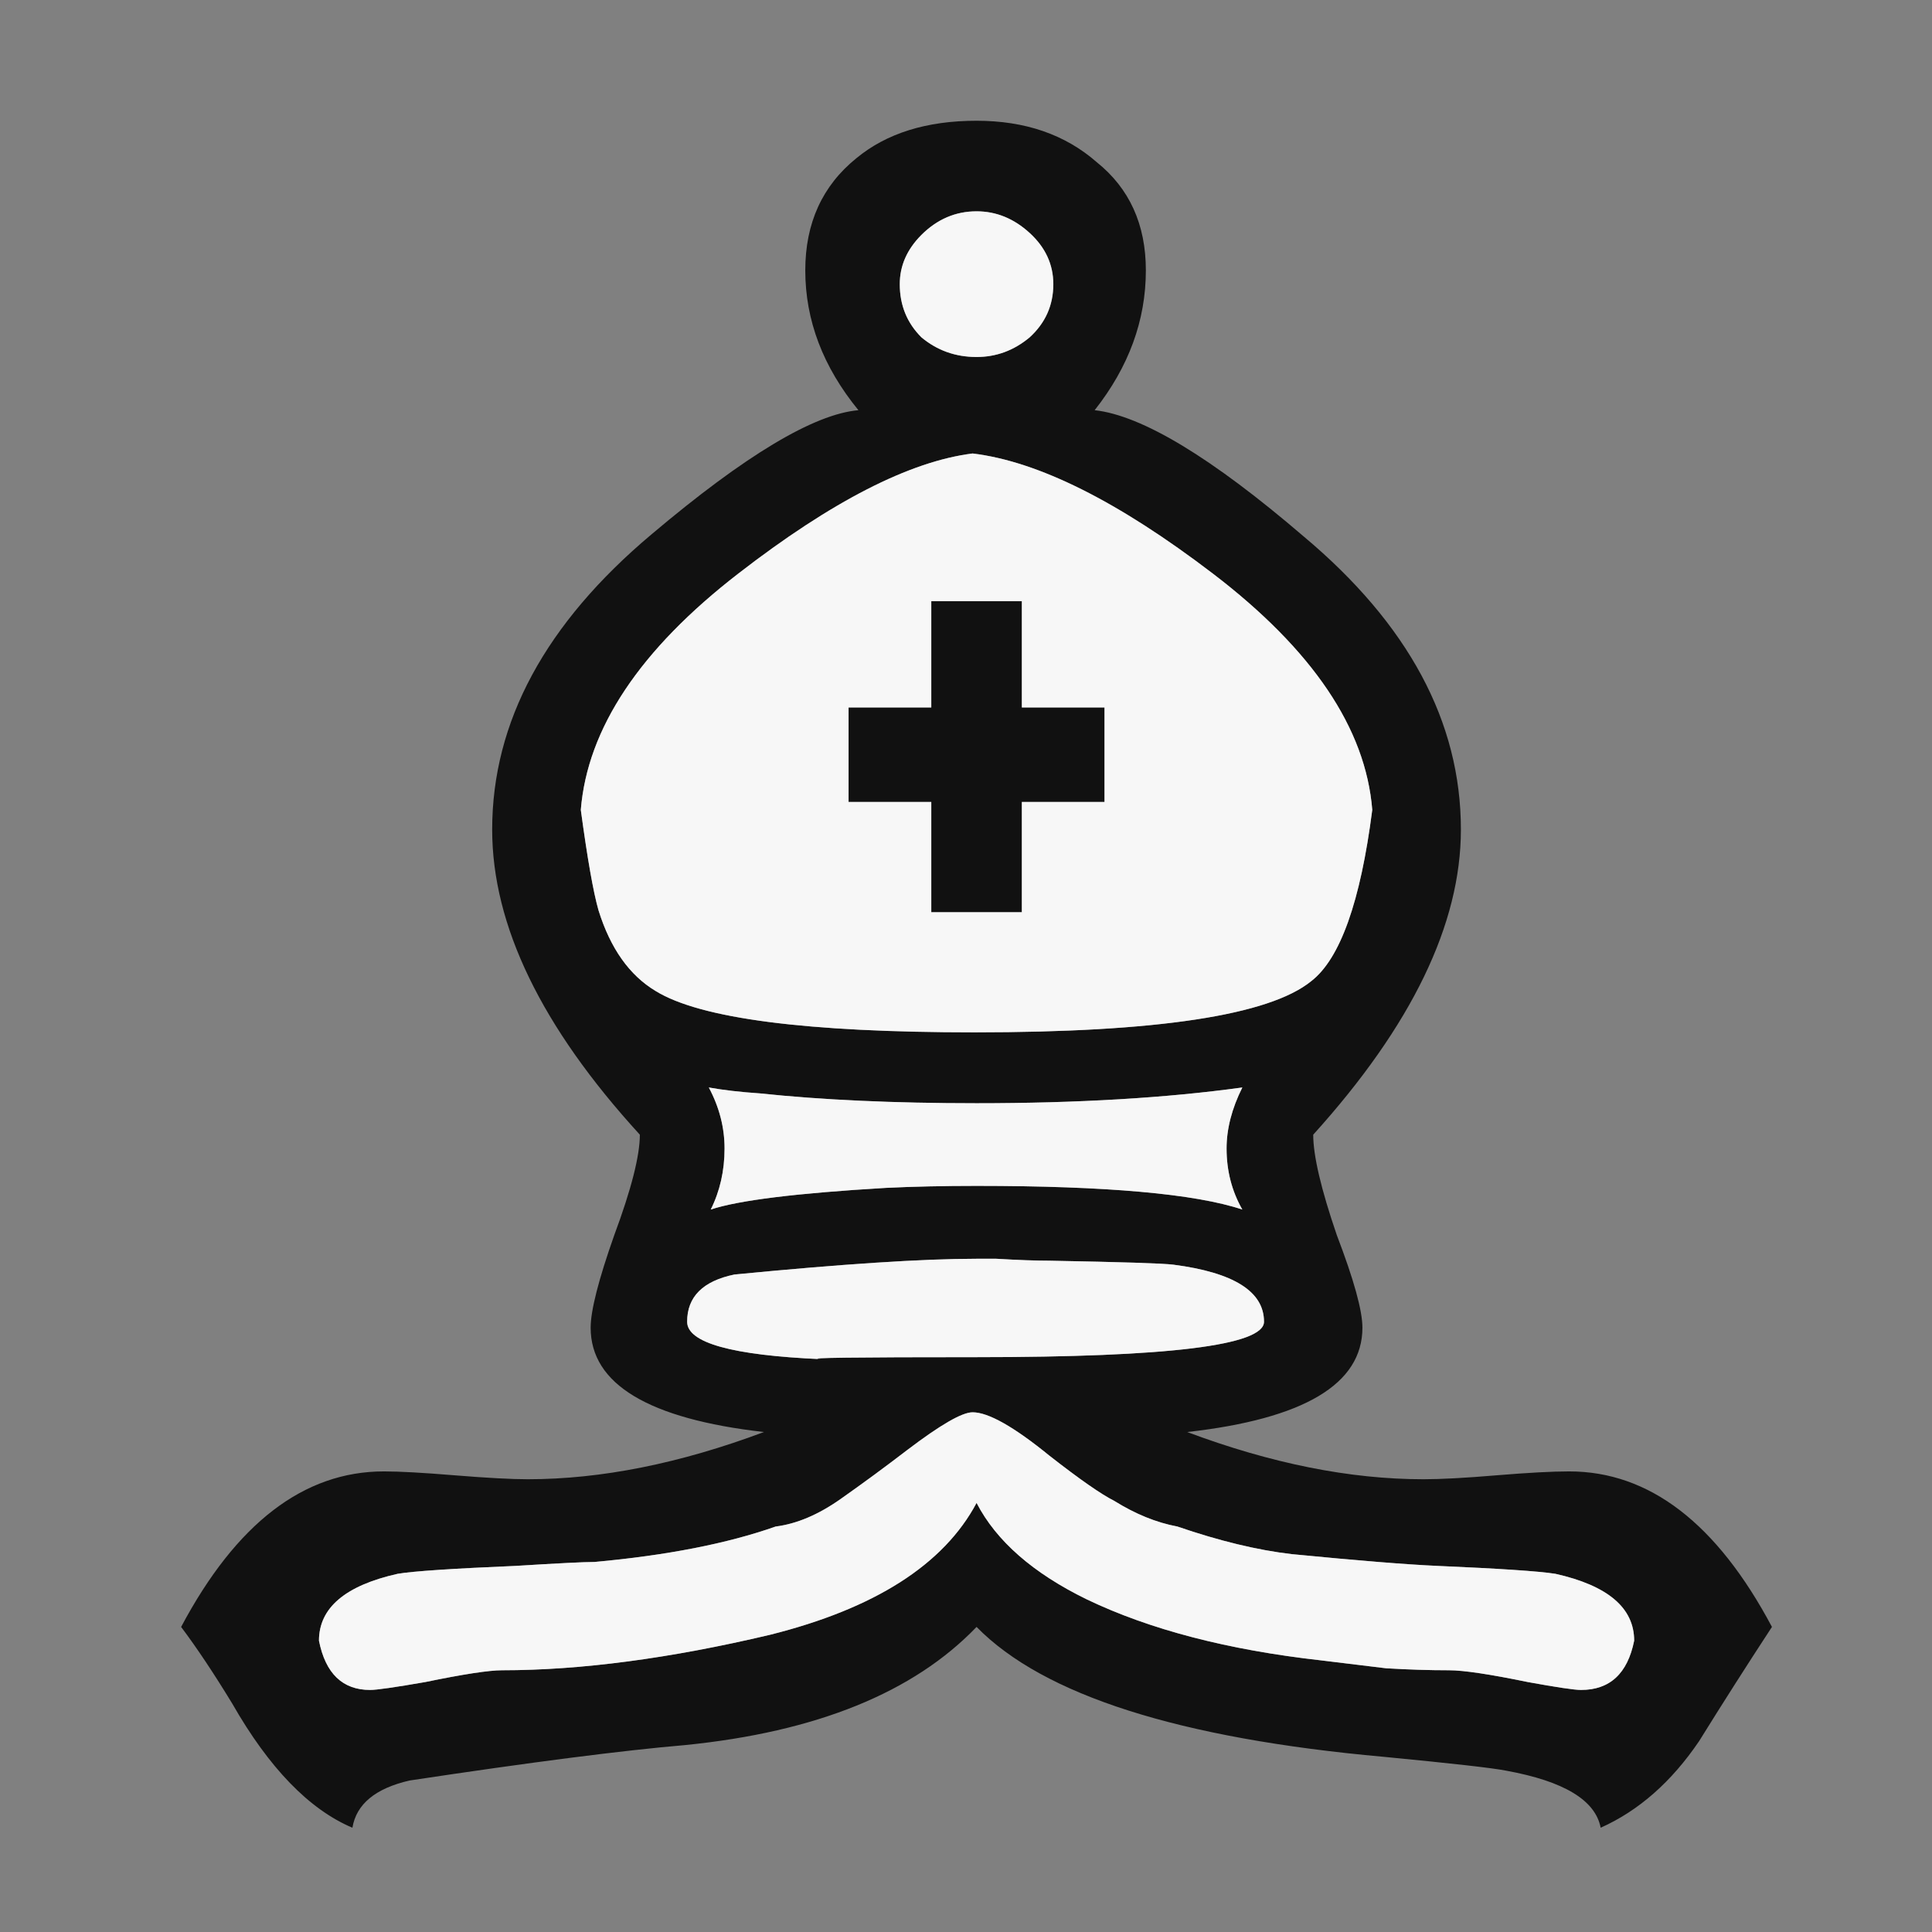 <svg width="32" height="32" viewBox="0 0 32 32" fill="none" xmlns="http://www.w3.org/2000/svg">
<rect x="0" y="0" width="32" height="32" fill="#808080" stroke="none"/>
<path d="M16.175 18.273C14.805 18.273 13.609 18.218 12.588 18.11C12.261 18.088 11.979 18.055 11.74 18.012C11.914 18.338 12.001 18.675 12.001 19.023C12.001 19.392 11.924 19.729 11.772 20.034C12.229 19.881 13.196 19.762 14.675 19.675C15.131 19.653 15.631 19.642 16.175 19.642C18.327 19.642 19.794 19.773 20.577 20.034C20.403 19.729 20.316 19.392 20.316 19.023C20.316 18.697 20.403 18.36 20.577 18.012C19.316 18.186 17.849 18.273 16.175 18.273ZM16.175 3.5C15.827 3.5 15.522 3.631 15.262 3.891C15.022 4.131 14.903 4.402 14.903 4.707C14.903 5.055 15.022 5.348 15.262 5.587C15.522 5.805 15.827 5.913 16.175 5.913C16.501 5.913 16.794 5.805 17.055 5.587C17.316 5.348 17.447 5.055 17.447 4.707C17.447 4.381 17.316 4.098 17.055 3.859C16.794 3.62 16.501 3.5 16.175 3.5ZM16.175 20.849C15.283 20.849 13.946 20.936 12.164 21.11C11.642 21.218 11.381 21.479 11.381 21.892C11.381 22.24 12.12 22.447 13.598 22.512C13.294 22.49 14.153 22.479 16.175 22.479C19.349 22.479 20.936 22.284 20.936 21.892C20.936 21.392 20.436 21.077 19.436 20.947C19.262 20.925 18.577 20.903 17.381 20.881C17.164 20.881 16.87 20.871 16.501 20.849H16.175ZM16.142 17.099C19.164 17.099 21.023 16.816 21.718 16.251C22.197 15.881 22.534 14.935 22.729 13.414C22.621 12.066 21.74 10.761 20.088 9.5C18.523 8.305 17.197 7.642 16.109 7.511C15.066 7.642 13.772 8.305 12.229 9.5C10.598 10.761 9.729 12.066 9.62 13.414C9.729 14.218 9.826 14.773 9.913 15.077C10.109 15.707 10.424 16.153 10.859 16.414C11.598 16.87 13.359 17.099 16.142 17.099ZM15.425 15.109V13.283H14.055V11.718H15.425V9.957H16.925V11.718H18.294V13.283H16.925V15.109H15.425ZM16.109 23.392C15.935 23.392 15.577 23.599 15.033 24.012C14.664 24.295 14.294 24.567 13.925 24.827C13.555 25.088 13.196 25.24 12.848 25.284C12.044 25.567 11.044 25.762 9.848 25.871C9.674 25.871 9.239 25.893 8.544 25.936C7.5 25.98 6.848 26.023 6.587 26.067C5.718 26.262 5.283 26.632 5.283 27.175C5.391 27.719 5.674 27.991 6.131 27.991C6.239 27.991 6.544 27.947 7.044 27.86C7.674 27.73 8.098 27.665 8.316 27.665C9.62 27.665 11.098 27.469 12.751 27.078C14.49 26.643 15.631 25.914 16.175 24.893C16.501 25.523 17.11 26.056 18.001 26.491C19.044 26.991 20.338 27.328 21.881 27.501L22.958 27.632C23.327 27.654 23.675 27.665 24.001 27.665C24.24 27.665 24.675 27.73 25.306 27.86C25.784 27.947 26.077 27.991 26.186 27.991C26.664 27.991 26.958 27.719 27.067 27.175C27.067 26.632 26.632 26.262 25.762 26.067C25.48 26.023 24.827 25.98 23.805 25.936C23.305 25.914 22.501 25.849 21.392 25.741C20.827 25.675 20.197 25.523 19.501 25.284C19.153 25.219 18.805 25.077 18.457 24.86C18.24 24.751 17.881 24.501 17.381 24.11C16.794 23.632 16.37 23.392 16.109 23.392ZM16.175 26.947C15.131 28.034 13.522 28.686 11.348 28.904C10.326 28.991 8.805 29.186 6.783 29.491C6.218 29.621 5.902 29.882 5.837 30.273C5.12 29.969 4.457 29.284 3.848 28.219C3.544 27.719 3.261 27.295 3 26.947C3.913 25.23 5.033 24.371 6.359 24.371C6.62 24.371 7.011 24.393 7.533 24.436C8.076 24.48 8.479 24.501 8.739 24.501C9.957 24.501 11.261 24.24 12.653 23.719C10.74 23.501 9.783 22.925 9.783 21.99C9.783 21.708 9.913 21.197 10.174 20.458C10.457 19.697 10.598 19.142 10.598 18.794C8.968 17.012 8.152 15.327 8.152 13.74C8.152 11.957 9.033 10.327 10.794 8.848C12.338 7.544 13.479 6.859 14.218 6.794C13.631 6.076 13.338 5.305 13.338 4.478C13.338 3.696 13.62 3.076 14.185 2.62C14.685 2.207 15.348 2 16.175 2C16.979 2 17.642 2.228 18.164 2.685C18.707 3.12 18.979 3.717 18.979 4.478C18.979 5.305 18.697 6.076 18.131 6.794C18.914 6.881 20.066 7.576 21.588 8.881C23.327 10.337 24.197 11.957 24.197 13.74C24.197 15.305 23.382 16.99 21.751 18.794C21.751 19.142 21.881 19.697 22.142 20.458C22.425 21.197 22.566 21.708 22.566 21.99C22.566 22.925 21.599 23.501 19.664 23.719C21.055 24.24 22.36 24.501 23.577 24.501C23.86 24.501 24.262 24.48 24.784 24.436C25.306 24.393 25.708 24.371 25.99 24.371C27.317 24.371 28.436 25.23 29.349 26.947C28.936 27.578 28.534 28.208 28.143 28.838C27.686 29.512 27.143 29.991 26.512 30.273C26.425 29.817 25.904 29.502 24.947 29.328C24.73 29.284 24.055 29.208 22.925 29.099C19.534 28.795 17.283 28.078 16.175 26.947Z" fill="#111111"/>
<path d="M16.175 18.273C14.805 18.273 13.609 18.218 12.587 18.11C12.261 18.088 11.979 18.055 11.74 18.012C11.914 18.338 12.001 18.675 12.001 19.023C12.001 19.392 11.924 19.729 11.772 20.034C12.229 19.881 13.196 19.762 14.675 19.675C15.131 19.653 15.631 19.642 16.175 19.642C18.327 19.642 19.794 19.773 20.577 20.034C20.403 19.729 20.316 19.392 20.316 19.023C20.316 18.697 20.403 18.36 20.577 18.012C19.316 18.186 17.849 18.273 16.175 18.273ZM16.175 3.5C15.827 3.5 15.522 3.631 15.261 3.891C15.022 4.131 14.903 4.402 14.903 4.707C14.903 5.055 15.022 5.348 15.261 5.587C15.522 5.805 15.827 5.913 16.175 5.913C16.501 5.913 16.794 5.805 17.055 5.587C17.316 5.348 17.446 5.055 17.446 4.707C17.446 4.381 17.316 4.098 17.055 3.859C16.794 3.62 16.501 3.5 16.175 3.5ZM16.175 20.849C15.283 20.849 13.946 20.936 12.164 21.11C11.642 21.218 11.381 21.479 11.381 21.892C11.381 22.24 12.12 22.447 13.598 22.512C13.294 22.49 14.153 22.479 16.175 22.479C19.349 22.479 20.936 22.284 20.936 21.892C20.936 21.392 20.436 21.077 19.436 20.947C19.262 20.925 18.577 20.903 17.381 20.881C17.164 20.881 16.87 20.871 16.501 20.849H16.175ZM16.142 17.099C19.164 17.099 21.023 16.816 21.718 16.251C22.197 15.881 22.534 14.935 22.729 13.414C22.621 12.066 21.74 10.761 20.088 9.5C18.523 8.305 17.196 7.642 16.109 7.511C15.066 7.642 13.772 8.305 12.229 9.5C10.598 10.761 9.729 12.066 9.62 13.414C9.729 14.218 9.826 14.772 9.913 15.077C10.109 15.707 10.424 16.153 10.859 16.414C11.598 16.87 13.359 17.099 16.142 17.099ZM15.425 15.109V13.283H14.055V11.718H15.425V9.957H16.925V11.718H18.294V13.283H16.925V15.109H15.425ZM16.109 23.392C15.935 23.392 15.577 23.599 15.033 24.012C14.664 24.295 14.294 24.567 13.925 24.827C13.555 25.088 13.196 25.24 12.848 25.284C12.044 25.567 11.044 25.762 9.848 25.871C9.674 25.871 9.239 25.893 8.544 25.936C7.5 25.98 6.848 26.023 6.587 26.067C5.717 26.262 5.283 26.632 5.283 27.175C5.391 27.719 5.674 27.991 6.131 27.991C6.239 27.991 6.544 27.947 7.044 27.86C7.674 27.73 8.098 27.665 8.315 27.665C9.62 27.665 11.098 27.469 12.751 27.078C14.49 26.643 15.631 25.914 16.175 24.893C16.501 25.523 17.109 26.056 18.001 26.491C19.044 26.991 20.338 27.328 21.881 27.501L22.958 27.632C23.327 27.654 23.675 27.665 24.001 27.665C24.24 27.665 24.675 27.73 25.305 27.86C25.784 27.947 26.077 27.991 26.186 27.991C26.664 27.991 26.958 27.719 27.067 27.175C27.067 26.632 26.632 26.262 25.762 26.067C25.48 26.023 24.827 25.98 23.805 25.936C23.305 25.914 22.501 25.849 21.392 25.741C20.827 25.675 20.197 25.523 19.501 25.284C19.153 25.219 18.805 25.077 18.457 24.86C18.24 24.751 17.881 24.501 17.381 24.11C16.794 23.632 16.37 23.392 16.109 23.392Z" fill="#F7F7F7"/>
</svg>
